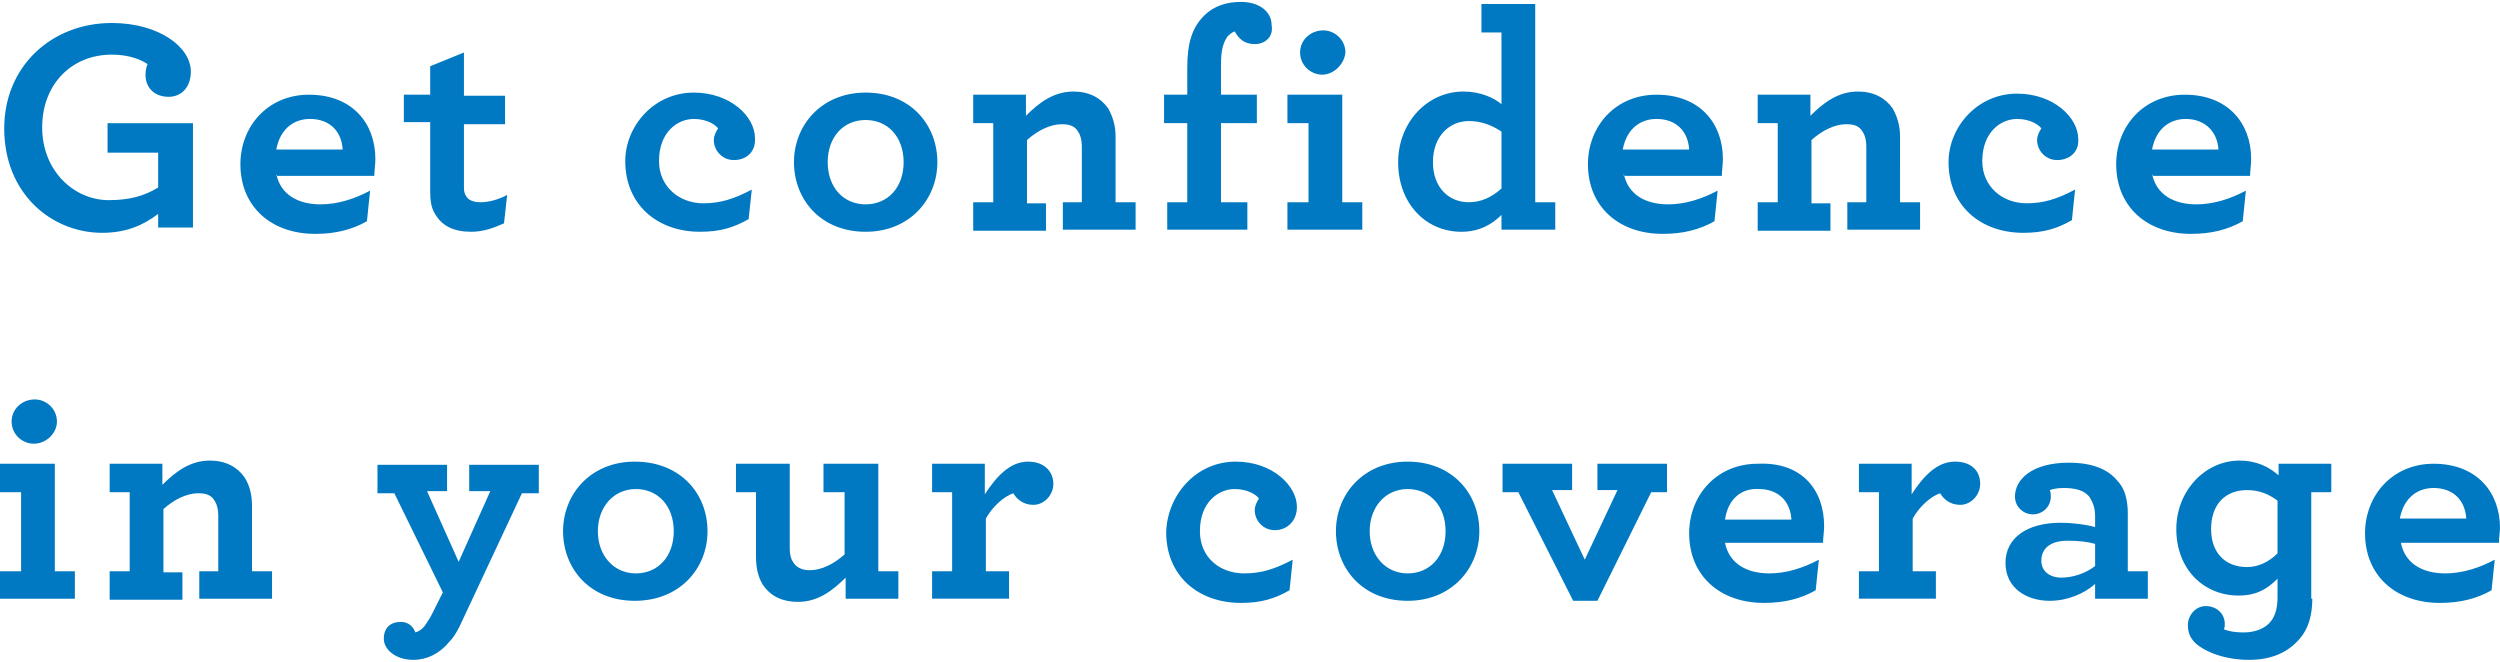 <!-- Generator: Adobe Illustrator 25.1.0, SVG Export Plug-In  -->
<svg version="1.1" xmlns="http://www.w3.org/2000/svg" xmlns:xlink="http://www.w3.org/1999/xlink" x="0px" y="0px" width="238px"
	 height="63px" viewBox="0 0 237.1 62.4" style="overflow:visible;enable-background:new 0 0 237.1 62.4;" xml:space="preserve">
<style type="text/css">
	.st0{fill-rule:evenodd;clip-rule:evenodd;fill:#0079C2;}
</style>
<defs>
</defs>
<path class="st0" d="M237,51.3h-9.3c0.4,2,2.1,2.9,4.2,2.9c1.6,0,3.2-0.5,4.7-1.3l-0.3,2.9c-1.4,0.8-3,1.2-4.9,1.2
	c-4.2,0-7.1-2.6-7.1-6.6c0-3.6,2.6-6.6,6.5-6.6c4.1,0,6.3,2.7,6.3,6.1C237.1,50.2,237,50.8,237,51.3z M230.8,46.1
	c-1.4,0-2.8,0.8-3.2,2.9h6.3C233.8,47.3,232.7,46.1,230.8,46.1z M219.3,56.6c0,1.6-0.4,2.9-1.2,3.8c-1.1,1.3-2.7,2-4.8,2
	c-2.2,0-4.1-0.7-5.1-1.6c-0.5-0.5-0.7-1-0.7-1.7c0-0.9,0.7-1.8,1.7-1.8c1,0,1.8,0.7,1.8,1.7c0,0.1,0,0.4-0.1,0.5
	c0.5,0.2,1.1,0.3,1.9,0.3c1.1,0,2.1-0.4,2.6-1.1c0.4-0.5,0.6-1.3,0.6-2.2v-1.8c-1,1-2,1.6-3.7,1.6c-3.3,0-5.9-2.5-5.9-6.3
	c0-3.6,2.7-6.5,6-6.5c1.6,0,2.8,0.6,3.7,1.4v-1.1h5v2.7h-1.9V56.6z M216,47.3c-0.8-0.6-1.7-1-2.9-1c-2,0-3.4,1.3-3.4,3.7
	c0,2.3,1.4,3.6,3.4,3.6c1.1,0,2.1-0.5,2.9-1.3V47.3z M204.1,16.3c0.4,2,2.1,2.9,4.2,2.9c1.6,0,3.2-0.5,4.7-1.3l-0.3,2.9
	c-1.4,0.8-3,1.2-4.9,1.2c-4.2,0-7.1-2.6-7.1-6.6c0-3.6,2.6-6.6,6.5-6.6c4.1,0,6.3,2.7,6.3,6.1c0,0.5-0.1,1.1-0.1,1.6H204.1z
	 M207.3,11.1c-1.4,0-2.8,0.8-3.2,2.9h6.3C210.3,12.3,209.1,11.1,207.3,11.1z M201.8,48.5V54h1.9v2.6h-5v-1.4c-1,0.9-2.6,1.6-4.3,1.6
	c-2.2,0-4.2-1.2-4.2-3.6c0-2.4,2.1-3.8,5.2-3.8c1.3,0,2.6,0.2,3.3,0.4v-1c0-0.8-0.2-1.3-0.5-1.8c-0.5-0.7-1.4-0.9-2.5-0.9
	c-0.6,0-1,0.1-1.3,0.2c0.1,0.2,0.1,0.5,0.1,0.6c0,1-0.8,1.7-1.7,1.7s-1.7-0.7-1.7-1.7c0-1.6,1.6-3.2,5.1-3.2c2.2,0,3.7,0.6,4.6,1.7
	C201.5,46.1,201.8,47.2,201.8,48.5z M198.7,51.4c-0.7-0.2-1.6-0.3-2.6-0.3c-1.6,0-2.5,0.7-2.5,1.9c0,1,0.8,1.6,1.9,1.6
	c1.1,0,2.3-0.4,3.2-1.1V51.4z M195.1,15c-1.1,0-1.9-0.9-1.9-1.9c0-0.4,0.2-0.8,0.4-1.1c-0.2-0.3-1-0.9-2.3-0.9c-1.5,0-3.3,1.2-3.3,4
	c0,2.4,1.9,4,4.2,4c1.6,0,2.9-0.4,4.6-1.3l-0.3,2.9c-1.4,0.8-2.7,1.2-4.6,1.2c-4.1,0-7.1-2.6-7.1-6.7c0-3.3,2.7-6.5,6.5-6.5
	c3.5,0,5.8,2.3,5.8,4.3C197.2,14.2,196.3,15,195.1,15z M187.8,45.7c0,1.1-0.9,2-1.9,2c-1,0-1.6-0.6-1.9-1.1c-0.9,0.3-2,1.3-2.6,2.4
	v5h2.2v2.6h-7.3V54h1.9v-7.5h-1.9v-2.7h5v2.9c1.1-1.7,2.4-3.1,4.1-3.1C187,43.6,187.8,44.5,187.8,45.7z M175.2,19h1.8v-5.3
	c0-0.5-0.1-1-0.3-1.3c-0.3-0.6-0.8-0.8-1.6-0.8c-1.1,0-2.3,0.6-3.3,1.5v6h1.8v2.6h-6.9V19h1.9v-7.5h-1.9V8.8h5v2
	c1.2-1.2,2.6-2.3,4.5-2.3c1.5,0,2.6,0.6,3.3,1.6c0.4,0.7,0.7,1.6,0.7,2.6V19h1.9v2.6h-6.9V19z M173,49.7c0,0.5-0.1,1.1-0.1,1.6h-9.3
	c0.4,2,2.1,2.9,4.2,2.9c1.6,0,3.2-0.5,4.7-1.3l-0.3,2.9c-1.4,0.8-3,1.2-4.9,1.2c-4.2,0-7.1-2.6-7.1-6.6c0-3.6,2.6-6.6,6.5-6.6
	C170.9,43.6,173,46.3,173,49.7z M163.6,49.1h6.3c-0.1-1.7-1.2-2.9-3.1-2.9C165.3,46.1,163.9,47,163.6,49.1z M154,16.3
	c0.4,2,2.1,2.9,4.2,2.9c1.6,0,3.2-0.5,4.7-1.3l-0.3,2.9c-1.4,0.8-3,1.2-4.9,1.2c-4.2,0-7.1-2.6-7.1-6.6c0-3.6,2.6-6.6,6.5-6.6
	c4.1,0,6.3,2.7,6.3,6.1c0,0.5-0.1,1.1-0.1,1.6H154z M157.1,11.1c-1.4,0-2.8,0.8-3.2,2.9h6.3C160.1,12.3,159,11.1,157.1,11.1z
	 M153.4,46.3h-1.9v-2.5h6.6v2.7h-1.5l-5.1,10.3h-2.3L144,46.5h-1.5v-2.7h6.6v2.5h-1.9l3.1,6.6L153.4,46.3z M142.4,20.2
	c-0.9,0.9-2.1,1.6-3.8,1.6c-3.4,0-6-2.7-6-6.6c0-3.7,2.7-6.7,6.2-6.7c1.6,0,2.9,0.6,3.6,1.2V2.9h-1.9V0.2h5.1V19h1.9v2.6h-5.1V20.2z
	 M142.4,12.3c-0.9-0.6-1.9-1-3.1-1c-1.8,0-3.4,1.4-3.4,3.9c0,2.4,1.5,3.8,3.4,3.8c1.2,0,2.2-0.5,3.1-1.3V12.3z M140.3,50.2
	c0,3.5-2.6,6.6-6.8,6.6c-4.3,0-6.8-3.1-6.8-6.6c0-3.5,2.6-6.6,6.8-6.6C137.7,43.6,140.3,46.6,140.3,50.2z M129.9,50.2
	c0,2.3,1.5,4,3.6,4s3.6-1.6,3.6-4s-1.5-4-3.6-4S129.9,47.9,129.9,50.2z M122.1,19h2v-7.5h-2V8.8h5.2V19h1.9v2.6h-7.1V19z M125.4,6.9
	c-1.1,0-2.1-0.9-2.1-2.1c0-1.2,1-2.1,2.2-2.1c1.1,0,2.1,0.9,2.1,2.1C127.5,5.9,126.5,6.9,125.4,6.9z M119,4c-1,0-1.5-0.5-1.9-1.2
	c-0.3,0.1-0.5,0.3-0.7,0.5c-0.4,0.6-0.6,1.3-0.6,2.6v2.9h3.4v2.7h-3.4V19h2.5v2.6h-7.6V19h1.9v-7.5h-2.2V8.8h2.2V6.3
	c0-2.3,0.4-3.8,1.6-5c0.9-0.9,2.1-1.3,3.5-1.3c1.7,0,2.9,0.9,2.9,2.2C120.8,3.3,120,4,119,4z M100.8,19h1.8v-5.3
	c0-0.5-0.1-1-0.3-1.3c-0.3-0.6-0.8-0.8-1.6-0.8c-1.1,0-2.3,0.6-3.3,1.5v6h1.8v2.6h-6.9V19h1.9v-7.5h-1.9V8.8h5v2
	c1.2-1.2,2.6-2.3,4.5-2.3c1.5,0,2.6,0.6,3.3,1.6c0.4,0.7,0.7,1.6,0.7,2.6V19h1.9v2.6h-6.9V19z M82.1,21.8c-4.3,0-6.8-3.1-6.8-6.6
	c0-3.5,2.6-6.6,6.8-6.6c4.3,0,6.8,3.1,6.8,6.6C88.9,18.7,86.3,21.8,82.1,21.8z M82.1,11.2c-2.1,0-3.6,1.6-3.6,4s1.5,4,3.6,4
	c2.1,0,3.6-1.6,3.6-4S84.2,11.2,82.1,11.2z M76.8,53.9c1.1,0,2.3-0.6,3.3-1.5v-5.9h-2v-2.7h5.2V54h1.9v2.6h-5v-2
	c-1.2,1.2-2.6,2.3-4.5,2.3c-1.6,0-2.7-0.6-3.4-1.7c-0.4-0.7-0.6-1.5-0.6-2.6v-6.1h-1.9v-2.7h5.1v8c0,0.6,0.1,1,0.3,1.3
	C75.5,53.6,76,53.9,76.8,53.9z M69.6,15c-1.1,0-1.9-0.9-1.9-1.9c0-0.4,0.2-0.8,0.4-1.1c-0.2-0.3-1-0.9-2.3-0.9c-1.5,0-3.3,1.2-3.3,4
	c0,2.4,1.9,4,4.2,4c1.6,0,2.9-0.4,4.6-1.3L71,20.6c-1.4,0.8-2.7,1.2-4.6,1.2c-4.1,0-7.1-2.6-7.1-6.7c0-3.3,2.7-6.5,6.5-6.5
	c3.5,0,5.8,2.3,5.8,4.3C71.7,14.2,70.8,15,69.6,15z M67.1,50.2c0,3.5-2.6,6.6-6.9,6.6c-4.3,0-6.8-3.1-6.8-6.6c0-3.5,2.6-6.6,6.8-6.6
	C64.5,43.6,67.1,46.6,67.1,50.2z M56.7,50.2c0,2.3,1.5,4,3.6,4c2.1,0,3.6-1.6,3.6-4s-1.5-4-3.6-4C58.2,46.2,56.7,47.9,56.7,50.2z
	 M43.6,59.2c-0.3,0.6-0.6,1.1-1,1.5c-0.9,1.1-2.1,1.7-3.4,1.7c-1.7,0-2.8-1-2.8-2c0-1.1,0.7-1.6,1.6-1.6c0.8,0,1.2,0.5,1.4,1
	c0.3-0.1,0.7-0.3,1-0.8c0.2-0.3,0.4-0.6,0.6-1l1-2l-4.6-9.4h-1.6v-2.7h6.6v2.5h-1.9l3,6.7l3-6.7h-2v-2.5h6.6v2.7h-1.6L43.6,59.2z
	 M44.2,18.4c0.2,0.4,0.7,0.6,1.4,0.6c0.8,0,1.8-0.3,2.5-0.7l-0.3,2.7c-0.9,0.4-1.9,0.8-3.1,0.8c-1.6,0-2.8-0.5-3.5-1.8
	c-0.3-0.5-0.4-1.2-0.4-2v-6.6h-2.5V8.8h2.5V6.1L44,4.8v4.1h3.9v2.7H44v5.9C44,17.8,44,18.1,44.2,18.4z M26.2,16.3
	c0.4,2,2.1,2.9,4.2,2.9c1.6,0,3.2-0.5,4.7-1.3l-0.3,2.9c-1.4,0.8-3,1.2-4.9,1.2c-4.2,0-7.1-2.6-7.1-6.6c0-3.6,2.6-6.6,6.5-6.6
	c4.1,0,6.3,2.7,6.3,6.1c0,0.5-0.1,1.1-0.1,1.6H26.2z M29.4,11.1c-1.4,0-2.8,0.8-3.2,2.9h6.3C32.4,12.3,31.3,11.1,29.4,11.1z
	 M23.9,47.8V54h1.9v2.6h-6.9V54h1.8v-5.3c0-0.5-0.1-1-0.3-1.3c-0.3-0.6-0.8-0.8-1.6-0.8c-1.1,0-2.3,0.6-3.3,1.5v6h1.8v2.6h-6.9V54
	h1.9v-7.5h-1.9v-2.7h5v2c1.2-1.2,2.6-2.3,4.5-2.3c1.5,0,2.6,0.6,3.3,1.6C23.7,45.9,23.9,46.8,23.9,47.8z M15,20.1
	c-1.4,1.1-3.1,1.8-5.3,1.8c-4.8,0-9.3-3.7-9.3-9.9c0-5.9,4.5-10,10.2-10c4.5,0,7.5,2.3,7.5,4.6C18.1,8.1,17.2,9,16,9
	c-1.3,0-2.2-0.8-2.2-2.1c0-0.4,0.1-0.8,0.2-1c-0.6-0.4-1.7-0.9-3.4-0.9c-3.8,0-6.6,2.8-6.6,6.9c0,4.2,3.1,6.9,6.3,6.9
	c2,0,3.4-0.4,4.7-1.2v-3.3h-4.8v-2.8h8.1v9.9H15V20.1z M3.2,41.9c-1.1,0-2.1-0.9-2.1-2.1c0-1.2,1-2.1,2.2-2.1c1.1,0,2.1,0.9,2.1,2.1
	C5.4,40.9,4.4,41.9,3.2,41.9z M5.2,54h1.9v2.6H0V54h2v-7.5H0v-2.7h5.2V54z M93.4,46.7c1.1-1.7,2.4-3.1,4.1-3.1c1.6,0,2.4,1,2.4,2.1
	c0,1.1-0.9,2-1.9,2c-1,0-1.6-0.6-1.9-1.1c-0.9,0.3-2,1.3-2.6,2.4v5h2.2v2.6h-7.3V54h1.9v-7.5h-1.9v-2.7h5V46.7z M117.2,43.6
	c3.5,0,5.8,2.3,5.8,4.3c0,1.3-0.9,2.2-2.1,2.2c-1.1,0-1.9-0.9-1.9-1.9c0-0.4,0.2-0.8,0.4-1.1c-0.2-0.3-1-0.9-2.3-0.9
	c-1.5,0-3.3,1.2-3.3,4c0,2.5,1.9,4,4.2,4c1.6,0,2.9-0.4,4.6-1.3l-0.3,2.9c-1.4,0.8-2.7,1.2-4.6,1.2c-4.1,0-7.1-2.6-7.1-6.7
	C110.7,46.8,113.4,43.6,117.2,43.6z"/>
</svg>
